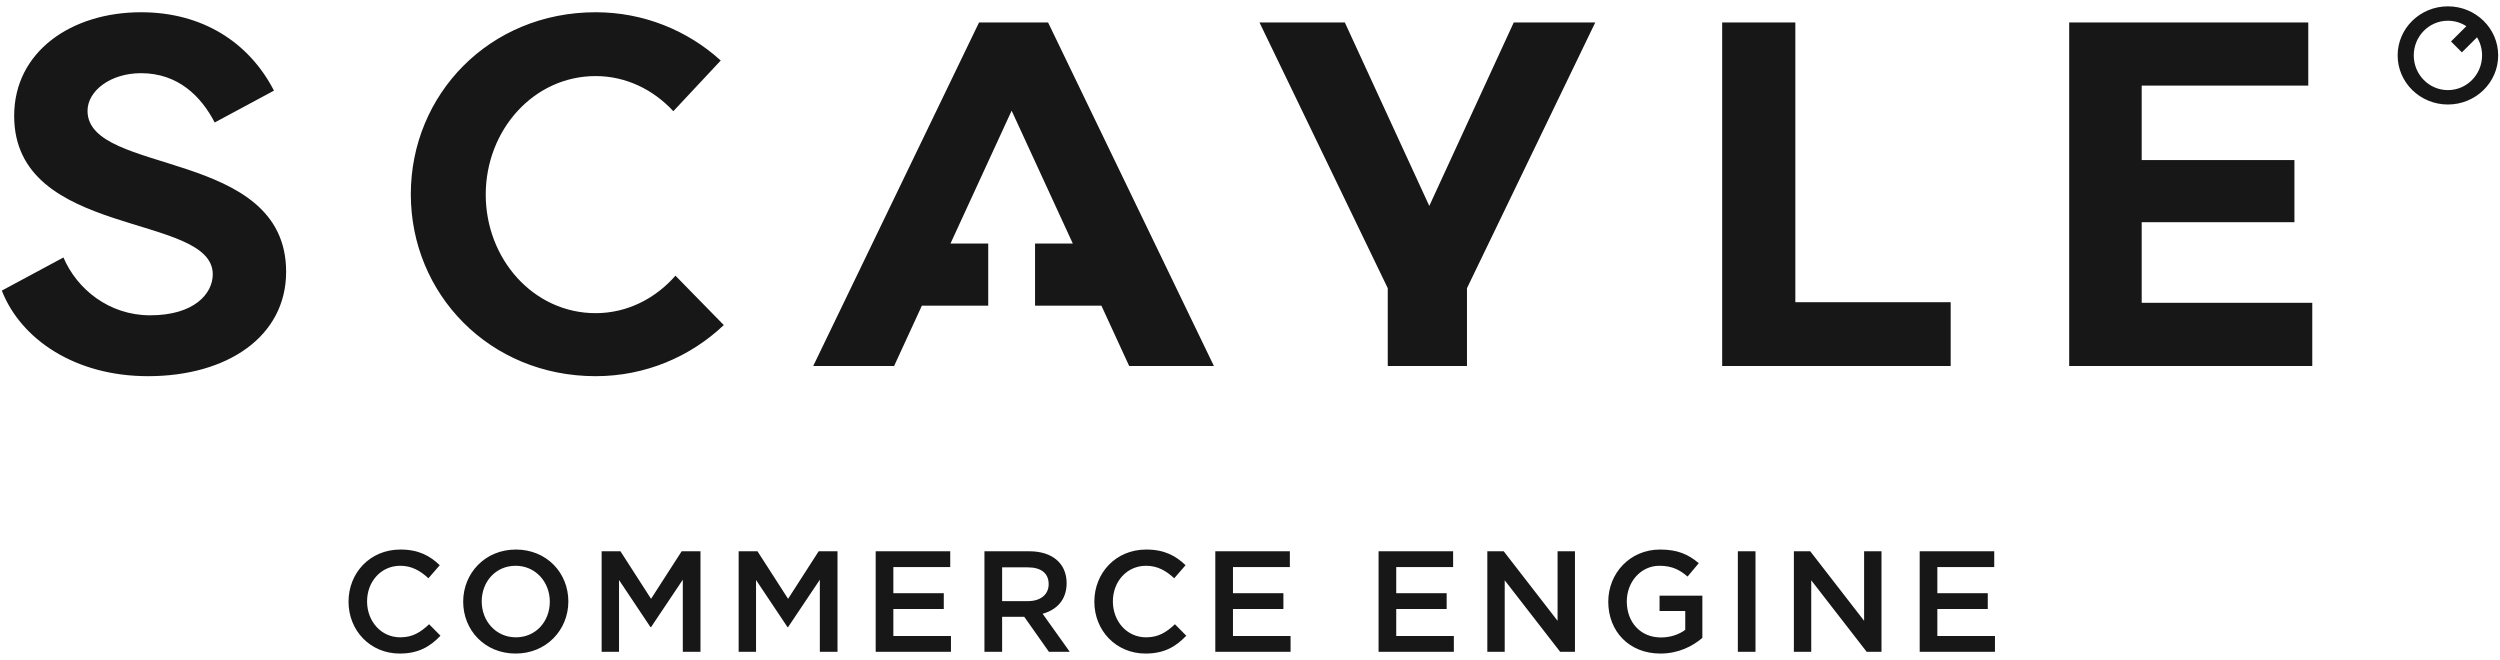 <?xml version="1.0" encoding="UTF-8"?>
<svg xmlns="http://www.w3.org/2000/svg" width="197" height="52" viewBox="0 0 197 52" fill="none">
  <g clip-path="url(#clip0_5837_2650)">
    <path fill-rule="evenodd" clip-rule="evenodd" d="M31.551 43.304C33.012 43.304 33.895 43.813 34.653 44.538L33.759 45.568C33.125 44.979 32.446 44.583 31.54 44.583C30.023 44.583 28.925 45.828 28.925 47.39C28.925 48.953 30.023 50.221 31.54 50.221C32.514 50.221 33.136 49.825 33.815 49.191L34.71 50.096C33.884 50.956 32.978 51.5 31.494 51.5C29.186 51.5 27.464 49.7 27.464 47.413C27.464 45.149 29.152 43.304 31.551 43.304ZM90.321 43.304C91.781 43.304 92.665 43.813 93.423 44.538L92.528 45.568C91.895 44.979 91.216 44.583 90.309 44.583C88.793 44.583 87.695 45.828 87.695 47.39C87.695 48.953 88.793 50.221 90.309 50.221C91.283 50.221 91.906 49.825 92.585 49.191L93.479 50.096C92.653 50.956 91.747 51.5 90.264 51.5C87.955 51.5 86.234 49.7 86.234 47.413C86.234 45.149 87.921 43.304 90.321 43.304ZM130.817 43.304C132.199 43.304 133.047 43.689 133.863 44.379L132.98 45.432C132.368 44.911 131.768 44.583 130.761 44.583C129.3 44.583 128.191 45.851 128.191 47.39C128.191 49.032 129.266 50.232 130.885 50.232C131.632 50.232 132.312 49.994 132.798 49.632V48.149H130.772V46.938H134.146V50.266C133.365 50.934 132.244 51.5 130.84 51.5C128.361 51.5 126.731 49.734 126.731 47.413C126.731 45.183 128.429 43.304 130.817 43.304ZM40.653 43.304C43.087 43.304 44.786 45.149 44.786 47.391C44.786 49.632 43.065 51.5 40.631 51.5C38.197 51.5 36.499 49.655 36.499 47.413C36.499 45.172 38.219 43.304 40.653 43.304ZM118.492 43.44L122.737 48.919V43.44H124.107V51.364H122.941L118.571 45.727V51.364H117.201V43.44H118.492ZM48.892 43.44L51.303 47.187L53.715 43.44H55.198V51.364H53.805V45.681L51.303 49.417H51.258L48.779 45.704V51.364H47.409V43.44H48.892ZM81.106 43.44C82.929 43.44 84.05 44.402 84.05 45.953C84.05 47.266 83.269 48.059 82.159 48.364L84.298 51.364H82.657L80.71 48.602H78.967V51.364H77.574V43.44H81.106ZM101.641 43.44V44.685H97.158V46.745H101.132V47.99H97.158V50.119H101.697V51.364H95.766V43.44H101.641ZM157.146 43.44V44.685H152.663V46.745H156.637V47.99H152.663V50.119H157.203V51.364H151.271V43.44H157.146ZM142.647 43.44L146.892 48.919V43.44H148.262V51.364H147.096L142.726 45.727V51.364H141.357V43.44H142.647ZM138.334 43.44V51.364H136.942V43.44H138.334ZM59.69 43.44L62.101 47.187L64.512 43.44H65.995V51.364H64.603V45.681L62.101 49.417H62.055L59.576 45.704V51.364H58.206V43.44H59.69ZM114.506 43.44V44.685H110.023V46.745H113.997V47.99H110.023V50.119H114.563V51.364H108.631V43.44H114.506ZM74.879 43.44V44.685H70.396V46.745H74.37V47.99H70.396V50.119H74.936V51.364H69.004V43.44H74.879ZM40.631 44.583C39.057 44.583 37.959 45.84 37.959 47.391C37.959 48.941 39.08 50.221 40.653 50.221C42.227 50.221 43.325 48.964 43.325 47.413C43.325 45.862 42.204 44.583 40.631 44.583ZM80.993 44.708H78.967V47.368H81.004C82 47.368 82.635 46.847 82.635 46.032C82.635 45.16 82.023 44.708 80.993 44.708Z" fill="#171717"></path>
    <path fill-rule="evenodd" clip-rule="evenodd" d="M46.938 0.965C50.739 0.965 54.2 2.413 56.794 4.769L53.058 8.763C51.49 7.063 49.327 5.995 46.938 5.995C42.027 5.995 38.276 10.277 38.276 15.336C38.276 20.396 42.027 24.677 46.938 24.677C49.414 24.677 51.647 23.531 53.225 21.724L57.035 25.615C54.417 28.103 50.858 29.643 46.938 29.643C38.558 29.643 32.372 23.157 32.372 15.304C32.372 7.451 38.558 0.965 46.938 0.965ZM11.114 0.965C15.932 0.965 19.619 3.321 21.588 7.142L16.918 9.652C15.865 7.616 14.052 5.767 11.114 5.767C8.685 5.767 6.897 7.174 6.897 8.734C6.897 13.857 22.547 11.651 22.547 21.417C22.547 26.524 17.906 29.643 11.664 29.643C5.899 29.643 1.633 26.72 0.143 22.899L4.999 20.289C6.066 22.787 8.593 24.846 11.832 24.846C15.309 24.846 16.766 23.136 16.766 21.616C16.766 16.729 1.116 18.825 1.116 9.13C1.116 4.06 5.634 0.965 11.114 0.965ZM141.473 1.769V23.813H153.714V28.839H135.707V1.769H141.473ZM181.892 1.769V6.745H168.766V12.611H180.801V17.51H168.766V23.863H182.207V28.839H163.052V1.769H181.892ZM192.895 0.5C195.083 0.5 196.857 2.231 196.857 4.367C196.857 6.503 195.083 8.235 192.895 8.235C190.707 8.235 188.934 6.503 188.934 4.367C188.934 2.231 190.707 0.5 192.895 0.5ZM192.895 1.633C191.409 1.633 190.204 2.857 190.204 4.367C190.204 5.877 191.409 7.101 192.895 7.101C194.382 7.101 195.587 5.877 195.587 4.367C195.587 3.843 195.442 3.354 195.19 2.938L193.998 4.125L193.139 3.269L194.348 2.065C193.929 1.792 193.431 1.633 192.895 1.633Z" fill="#171717"></path>
    <path fill-rule="evenodd" clip-rule="evenodd" d="M82.588 1.769L95.655 28.839H88.978L86.791 24.087H81.562V19.189H84.536L79.717 8.722L74.899 19.189H77.872V24.087H72.644L70.456 28.839H64.082L77.149 1.769H82.588ZM105.972 1.769L112.628 16.227L119.284 1.769H125.707L115.598 22.709V28.839H109.355V22.709L99.247 1.769H105.972Z" fill="#171717"></path>
  </g>
  <defs>
    <clipPath id="clip0_5837_2650">
      <rect width="196.714" height="51" fill="white" transform="translate(0.143 0.5)"></rect>
    </clipPath>
  </defs>
</svg>

